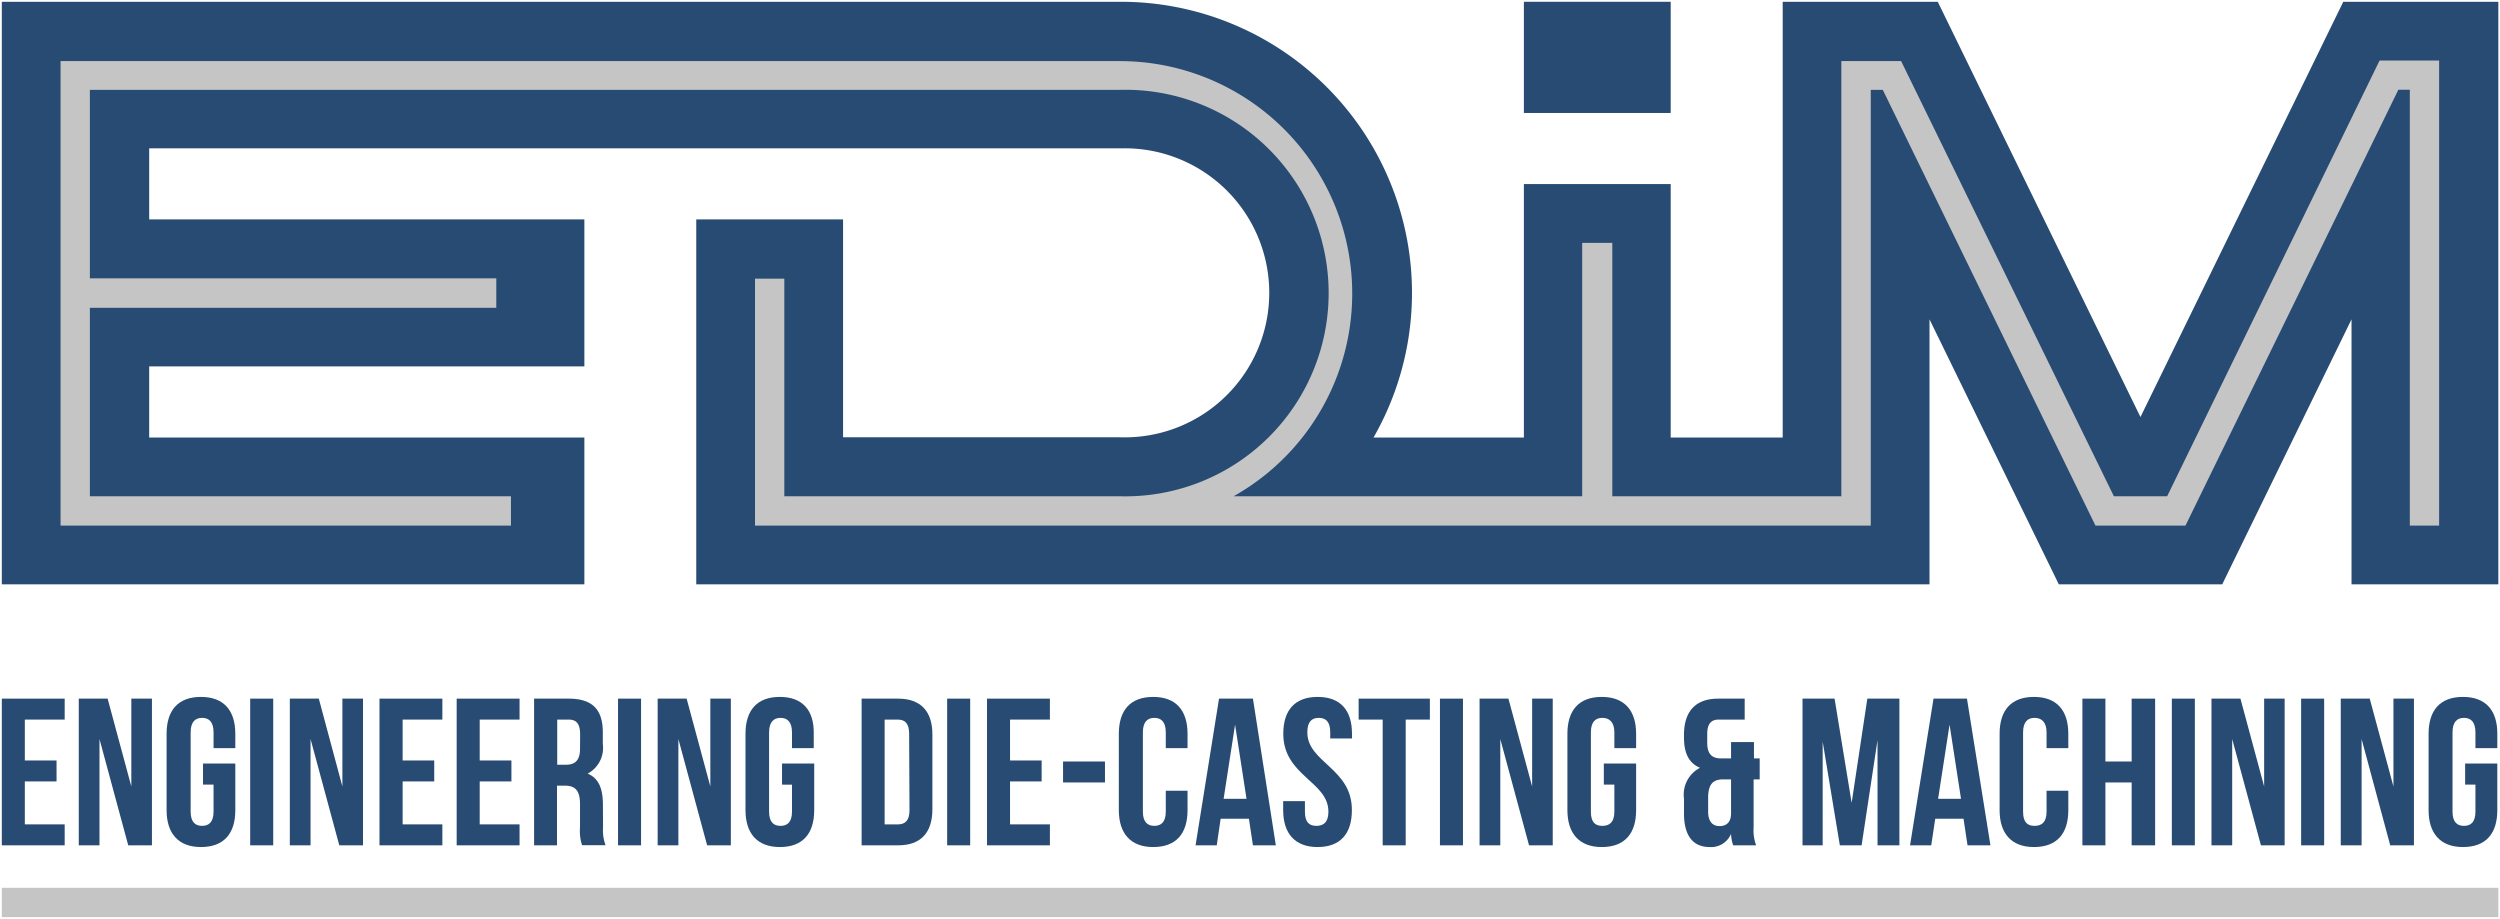 <?xml version="1.0" encoding="UTF-8" standalone="no"?>
<!-- Created with Inkscape (http://www.inkscape.org/) -->

<svg
   width="1000"
   height="367.5"
   viewBox="0 0 264.583 97.234"
   version="1.1"
   id="svg1"
   xml:space="preserve"
   inkscape:version="1.3.2 (091e20e, 2023-11-25, custom)"
   sodipodi:docname="EDiM Logo.svg"
   xmlns:inkscape="http://www.inkscape.org/namespaces/inkscape"
   xmlns:sodipodi="http://sodipodi.sourceforge.net/DTD/sodipodi-0.dtd"
   xmlns="http://www.w3.org/2000/svg"
   xmlns:svg="http://www.w3.org/2000/svg"><sodipodi:namedview
     id="namedview1"
     pagecolor="#ffffff"
     bordercolor="#000000"
     borderopacity="0.25"
     inkscape:showpageshadow="2"
     inkscape:pageopacity="0.0"
     inkscape:pagecheckerboard="0"
     inkscape:deskcolor="#d1d1d1"
     inkscape:document-units="mm"
     inkscape:zoom="1.0343421"
     inkscape:cx="597.48126"
     inkscape:cy="190.94263"
     inkscape:window-width="1920"
     inkscape:window-height="1017"
     inkscape:window-x="-8"
     inkscape:window-y="-8"
     inkscape:window-maximized="1"
     inkscape:current-layer="layer1" /><defs
     id="defs1"><style
       id="style1">.cls-1{fill:#284b73;}.cls-2{fill:#c5c5c5;}</style></defs><g
     inkscape:label="Lapis 1"
     inkscape:groupmode="layer"
     id="layer1"><g
       id="g1"
       transform="matrix(1.212,0,0,1.212,0.191,0.188)"
       style="fill:#284b73;fill-opacity:1"><rect
         class="cls-1"
         x="132.91"
         width="12.82"
         height="9.71"
         id="rect1"
         y="0"
         style="fill:#284b73;fill-opacity:1" /><path
         class="cls-1"
         d="M 204.46,0 186.75,36.26 169.05,0 h -13.54 v 38.05 h -9.78 V 15.92 H 132.91 V 38.05 H 119.78 A 25.42,25.42 0 0 0 97.7,0 H 0 V 50.87 H 50.87 V 38.05 h -38 v -6.21 h 38 V 19 h -38 V 12.8 H 97.7 a 12.62,12.62 0 1 1 0,25.23 H 73.46 V 19 H 60.64 V 50.87 H 168.33 V 27.73 l 11.29,23.14 h 14.27 L 205.18,27.73 V 50.87 H 218 V 0 Z"
         id="path1"
         style="fill:#284b73;fill-opacity:1" /><polygon
         class="cls-1"
         points="4.78,68.08 4.78,66.25 2.01,66.25 2.01,62.68 5.49,62.68 5.49,60.85 0,60.85 0,73.66 5.49,73.66 5.49,71.83 2.01,71.83 2.01,68.08 "
         id="polygon1"
         style="fill:#284b73;fill-opacity:1" /><polygon
         class="cls-1"
         points="9.24,60.85 6.72,60.85 6.72,73.66 8.53,73.66 8.53,64.38 11.04,73.66 13.11,73.66 13.11,60.85 11.31,60.85 11.31,68.52 "
         id="polygon2"
         style="fill:#284b73;fill-opacity:1" /><path
         class="cls-1"
         d="m 17.39,60.7 c -2,0 -3,1.17 -3,3.22 v 6.67 c 0,2 1,3.22 3,3.22 2,0 3,-1.17 3,-3.22 v -4.07 h -2.82 v 1.84 h 0.92 v 2.36 c 0,0.91 -0.41,1.24 -1,1.24 -0.59,0 -1,-0.33 -1,-1.24 V 63.8 c 0,-0.92 0.4,-1.27 1,-1.27 0.6,0 1,0.35 1,1.27 v 1.37 h 1.9 v -1.25 c 0,-2.05 -1.02,-3.22 -3,-3.22 z"
         id="path2"
         style="fill:#284b73;fill-opacity:1" /><rect
         class="cls-1"
         x="21.69"
         y="60.85"
         width="2.01"
         height="12.81"
         id="rect2"
         style="fill:#284b73;fill-opacity:1" /><polygon
         class="cls-1"
         points="27.68,60.85 25.15,60.85 25.15,73.66 26.96,73.66 26.96,64.38 29.47,73.66 31.54,73.66 31.54,60.85 29.74,60.85 29.74,68.52 "
         id="polygon3"
         style="fill:#284b73;fill-opacity:1" /><polygon
         class="cls-1"
         points="37.76,68.08 37.76,66.25 35,66.25 35,62.68 38.47,62.68 38.47,60.85 32.98,60.85 32.98,73.66 38.47,73.66 38.47,71.83 35,71.83 35,68.08 "
         id="polygon4"
         style="fill:#284b73;fill-opacity:1" /><polygon
         class="cls-1"
         points="44.5,68.08 44.5,66.25 41.73,66.25 41.73,62.68 45.21,62.68 45.21,60.85 39.72,60.85 39.72,73.66 45.21,73.66 45.21,71.83 41.73,71.83 41.73,68.08 "
         id="polygon5"
         style="fill:#284b73;fill-opacity:1" /><path
         class="cls-1"
         d="m 52.49,70.13 c 0,-1.34 -0.32,-2.31 -1.33,-2.73 a 2.56,2.56 0 0 0 1.32,-2.6 v -1 c 0,-2 -0.9,-2.95 -3,-2.95 h -3 v 12.81 h 2 v -5.21 h 0.69 c 0.92,0 1.32,0.44 1.32,1.63 v 2 a 4,4 0 0 0 0.18,1.57 h 2.05 A 3.76,3.76 0 0 1 52.5,72.1 Z m -2,-4.87 c 0,1 -0.46,1.36 -1.21,1.36 H 48.5 v -3.94 h 1 c 0.71,0 1,0.4 1,1.32 z"
         id="path5"
         style="fill:#284b73;fill-opacity:1" /><rect
         class="cls-1"
         x="53.81"
         y="60.85"
         width="2.01"
         height="12.81"
         id="rect5"
         style="fill:#284b73;fill-opacity:1" /><polygon
         class="cls-1"
         points="59.8,60.85 57.27,60.85 57.27,73.66 59.08,73.66 59.08,64.38 61.59,73.66 63.66,73.66 63.66,60.85 61.87,60.85 61.87,68.52 "
         id="polygon6"
         style="fill:#284b73;fill-opacity:1" /><path
         class="cls-1"
         d="m 67.94,60.7 c -2,0 -3,1.17 -3,3.22 v 6.67 c 0,2 1,3.22 3,3.22 2,0 3,-1.17 3,-3.22 v -4.07 h -2.81 v 1.84 H 69 v 2.36 c 0,0.91 -0.4,1.24 -1,1.24 -0.6,0 -1,-0.33 -1,-1.24 V 63.8 c 0,-0.92 0.41,-1.27 1,-1.27 0.59,0 1,0.35 1,1.27 v 1.37 h 1.9 V 63.92 C 70.94,61.87 69.92,60.7 67.94,60.7 Z"
         id="path6"
         style="fill:#284b73;fill-opacity:1" /><path
         class="cls-1"
         d="m 78.26,60.85 h -3.18 v 12.81 h 3.18 c 2,0 3,-1.11 3,-3.16 V 64 c 0.01,-2 -0.98,-3.15 -3,-3.15 z m 1,9.74 c 0,0.91 -0.38,1.24 -1,1.24 h -1.17 v -9.15 h 1.14 c 0.64,0 1,0.33 1,1.24 z"
         id="path7"
         style="fill:#284b73;fill-opacity:1" /><rect
         class="cls-1"
         x="82.55"
         y="60.85"
         width="2.01"
         height="12.81"
         id="rect7"
         style="fill:#284b73;fill-opacity:1" /><polygon
         class="cls-1"
         points="90.8,68.08 90.8,66.25 88.04,66.25 88.04,62.68 91.52,62.68 91.52,60.85 86.03,60.85 86.03,73.66 91.52,73.66 91.52,71.83 88.04,71.83 88.04,68.08 "
         id="polygon7"
         style="fill:#284b73;fill-opacity:1" /><rect
         class="cls-1"
         x="92.67"
         y="66.34"
         width="3.66"
         height="1.83"
         id="rect8"
         style="fill:#284b73;fill-opacity:1" /><path
         class="cls-1"
         d="m 100.54,60.7 c -2,0 -3,1.17 -3,3.22 v 6.67 c 0,2 1,3.22 3,3.22 2,0 3,-1.17 3,-3.22 v -1.7 h -1.9 v 1.83 c 0,0.91 -0.41,1.24 -1,1.24 -0.59,0 -1,-0.33 -1,-1.24 V 63.8 c 0,-0.92 0.4,-1.27 1,-1.27 0.6,0 1,0.35 1,1.27 v 1.37 h 1.9 v -1.25 c 0,-2.05 -1.02,-3.22 -3,-3.22 z"
         id="path8"
         style="fill:#284b73;fill-opacity:1" /><path
         class="cls-1"
         d="m 106.29,60.85 -2.05,12.81 h 1.85 l 0.34,-2.32 h 2.47 l 0.35,2.32 h 2 l -2,-12.81 z m 0.4,8.75 1,-6.48 1,6.48 z"
         id="path9"
         style="fill:#284b73;fill-opacity:1" /><path
         class="cls-1"
         d="m 114,63.8 c 0,-0.92 0.37,-1.27 1,-1.27 0.63,0 1,0.35 1,1.27 v 0.53 h 1.9 v -0.41 c 0,-2.05 -1,-3.22 -3,-3.22 -2,0 -3,1.17 -3,3.22 0,3.67 3.94,4.16 3.94,6.8 0,0.91 -0.41,1.24 -1.05,1.24 -0.64,0 -1,-0.33 -1,-1.24 V 69.8 h -1.9 v 0.79 c 0,2 1,3.22 3,3.22 2,0 3,-1.17 3,-3.22 C 117.91,66.93 114,66.43 114,63.8 Z"
         id="path10"
         style="fill:#284b73;fill-opacity:1" /><polygon
         class="cls-1"
         points="120.58,62.68 120.58,73.66 122.59,73.66 122.59,62.68 124.7,62.68 124.7,60.85 118.48,60.85 118.48,62.68 "
         id="polygon10"
         style="fill:#284b73;fill-opacity:1" /><rect
         class="cls-1"
         x="125.58"
         y="60.85"
         width="2.01"
         height="12.81"
         id="rect10"
         style="fill:#284b73;fill-opacity:1" /><polygon
         class="cls-1"
         points="131.56,60.85 129.04,60.85 129.04,73.66 130.85,73.66 130.85,64.38 133.36,73.66 135.43,73.66 135.43,60.85 133.63,60.85 133.63,68.52 "
         id="polygon11"
         style="fill:#284b73;fill-opacity:1" /><path
         class="cls-1"
         d="m 139.71,60.7 c -2,0 -3,1.17 -3,3.22 v 6.67 c 0,2 1,3.22 3,3.22 2,0 3,-1.17 3,-3.22 v -4.07 h -2.82 v 1.84 h 0.92 v 2.36 c 0,0.91 -0.41,1.24 -1.05,1.24 -0.64,0 -1,-0.33 -1,-1.24 V 63.8 c 0,-0.92 0.4,-1.27 1,-1.27 0.6,0 1.05,0.35 1.05,1.27 v 1.37 h 1.9 v -1.25 c 0,-2.05 -1.03,-3.22 -3,-3.22 z"
         id="path11"
         style="fill:#284b73;fill-opacity:1" /><path
         class="cls-1"
         d="m 153,64.64 h -2 v 1.43 h -0.87 c -0.75,0 -1.21,-0.33 -1.21,-1.36 v -0.79 c 0,-0.91 0.38,-1.24 1,-1.24 h 2.27 v -1.83 h -2.3 c -2,0 -3,1.12 -3,3.17 v 0.23 c 0,1.38 0.44,2.24 1.4,2.64 a 2.63,2.63 0 0 0 -1.4,2.69 v 1.3 c 0,1.89 0.75,2.93 2.24,2.93 a 1.89,1.89 0 0 0 1.87,-1.15 3.1,3.1 0 0 0 0.19,1 h 2 a 3.76,3.76 0 0 1 -0.22,-1.55 V 67.9 h 0.53 V 66.07 H 153 Z m -2,6.22 c 0,0.81 -0.43,1.12 -1,1.12 -0.57,0 -1,-0.35 -1,-1.26 v -1.19 c 0,-1.19 0.4,-1.63 1.32,-1.63 H 151 Z"
         id="path12"
         style="fill:#284b73;fill-opacity:1" /><polygon
         class="cls-1"
         points="157.24,60.85 157.24,73.66 159,73.66 159,64.6 160.5,73.66 162.4,73.66 163.79,64.47 163.79,73.66 165.7,73.66 165.7,60.85 162.9,60.85 161.53,69.95 160.04,60.85 "
         id="polygon12"
         style="fill:#284b73;fill-opacity:1" /><path
         class="cls-1"
         d="m 168.68,60.85 -2.05,12.81 h 1.85 l 0.35,-2.32 h 2.47 l 0.35,2.32 h 2 L 171.6,60.85 Z m 0.4,8.75 1,-6.48 1,6.48 z"
         id="path13"
         style="fill:#284b73;fill-opacity:1" /><path
         class="cls-1"
         d="m 177.45,60.7 c -2,0 -3,1.17 -3,3.22 v 6.67 c 0,2 1,3.22 3,3.22 2,0 3,-1.17 3,-3.22 v -1.7 h -1.9 v 1.83 c 0,0.91 -0.41,1.24 -1.05,1.24 -0.64,0 -1,-0.33 -1,-1.24 V 63.8 c 0,-0.92 0.4,-1.27 1,-1.27 0.6,0 1.05,0.35 1.05,1.27 v 1.37 h 1.9 v -1.25 c 0,-2.05 -1.02,-3.22 -3,-3.22 z"
         id="path14"
         style="fill:#284b73;fill-opacity:1" /><polygon
         class="cls-1"
         points="183.69,73.66 183.69,68.17 185.98,68.17 185.98,73.66 188.03,73.66 188.03,60.85 185.98,60.85 185.98,66.34 183.69,66.34 183.69,60.85 181.68,60.85 181.68,73.66 "
         id="polygon14"
         style="fill:#284b73;fill-opacity:1" /><rect
         class="cls-1"
         x="189.49"
         y="60.85"
         width="2.01"
         height="12.81"
         id="rect14"
         style="fill:#284b73;fill-opacity:1" /><polygon
         class="cls-1"
         points="195.48,60.85 192.95,60.85 192.95,73.66 194.76,73.66 194.76,64.38 197.27,73.66 199.34,73.66 199.34,60.85 197.55,60.85 197.55,68.52 "
         id="polygon15"
         style="fill:#284b73;fill-opacity:1" /><rect
         class="cls-1"
         x="200.78"
         y="60.85"
         width="2.01"
         height="12.81"
         id="rect15"
         style="fill:#284b73;fill-opacity:1" /><polygon
         class="cls-1"
         points="206.77,60.85 204.24,60.85 204.24,73.66 206.06,73.66 206.06,64.38 208.56,73.66 210.63,73.66 210.63,60.85 208.84,60.85 208.84,68.52 "
         id="polygon16"
         style="fill:#284b73;fill-opacity:1" /><path
         class="cls-1"
         d="m 214.91,60.7 c -2,0 -3,1.17 -3,3.22 v 6.67 c 0,2 1,3.22 3,3.22 2,0 3,-1.17 3,-3.22 v -4.07 h -2.81 v 1.84 h 0.9 v 2.36 c 0,0.91 -0.4,1.24 -1,1.24 -0.6,0 -1,-0.33 -1,-1.24 V 63.8 c 0,-0.92 0.4,-1.27 1,-1.27 0.6,0 1,0.35 1,1.27 v 1.37 h 1.91 v -1.25 c 0.01,-2.05 -1.02,-3.22 -3,-3.22 z"
         id="path16"
         style="fill:#284b73;fill-opacity:1" /><path
         class="cls-2"
         d="M 44.46,43.18 H 7.69 V 26.72 H 43.18 V 24.15 H 7.69 V 7.69 h 90 a 17.75,17.75 0 1 1 0,35.49 H 68.33 v -19 h -2.56 v 21.56 h 31.93 0.64 v 0 h 64.86 v -2.56 0 -35.49 h 1.05 l 18.57,38.05 h 7.86 L 209.27,7.68 h 1 v 38.06 h 2.56 V 5.13 h -5.2 l -18.55,38.05 h -4.65 l -18.58,-38 h -5.22 v 38 h -20 V 21.05 H 138 V 43.18 H 107.56 A 20.3,20.3 0 0 0 97.7,5.18 H 5.13 v 40.56 h 39.33 z"
         id="path17"
         style="fill:#c5c5c5;fill-opacity:1" /><rect
         class="cls-2"
         y="77.37"
         width="218"
         height="2.56"
         id="rect17"
         x="0"
         style="fill:#c5c5c5;fill-opacity:1" /></g></g></svg>
